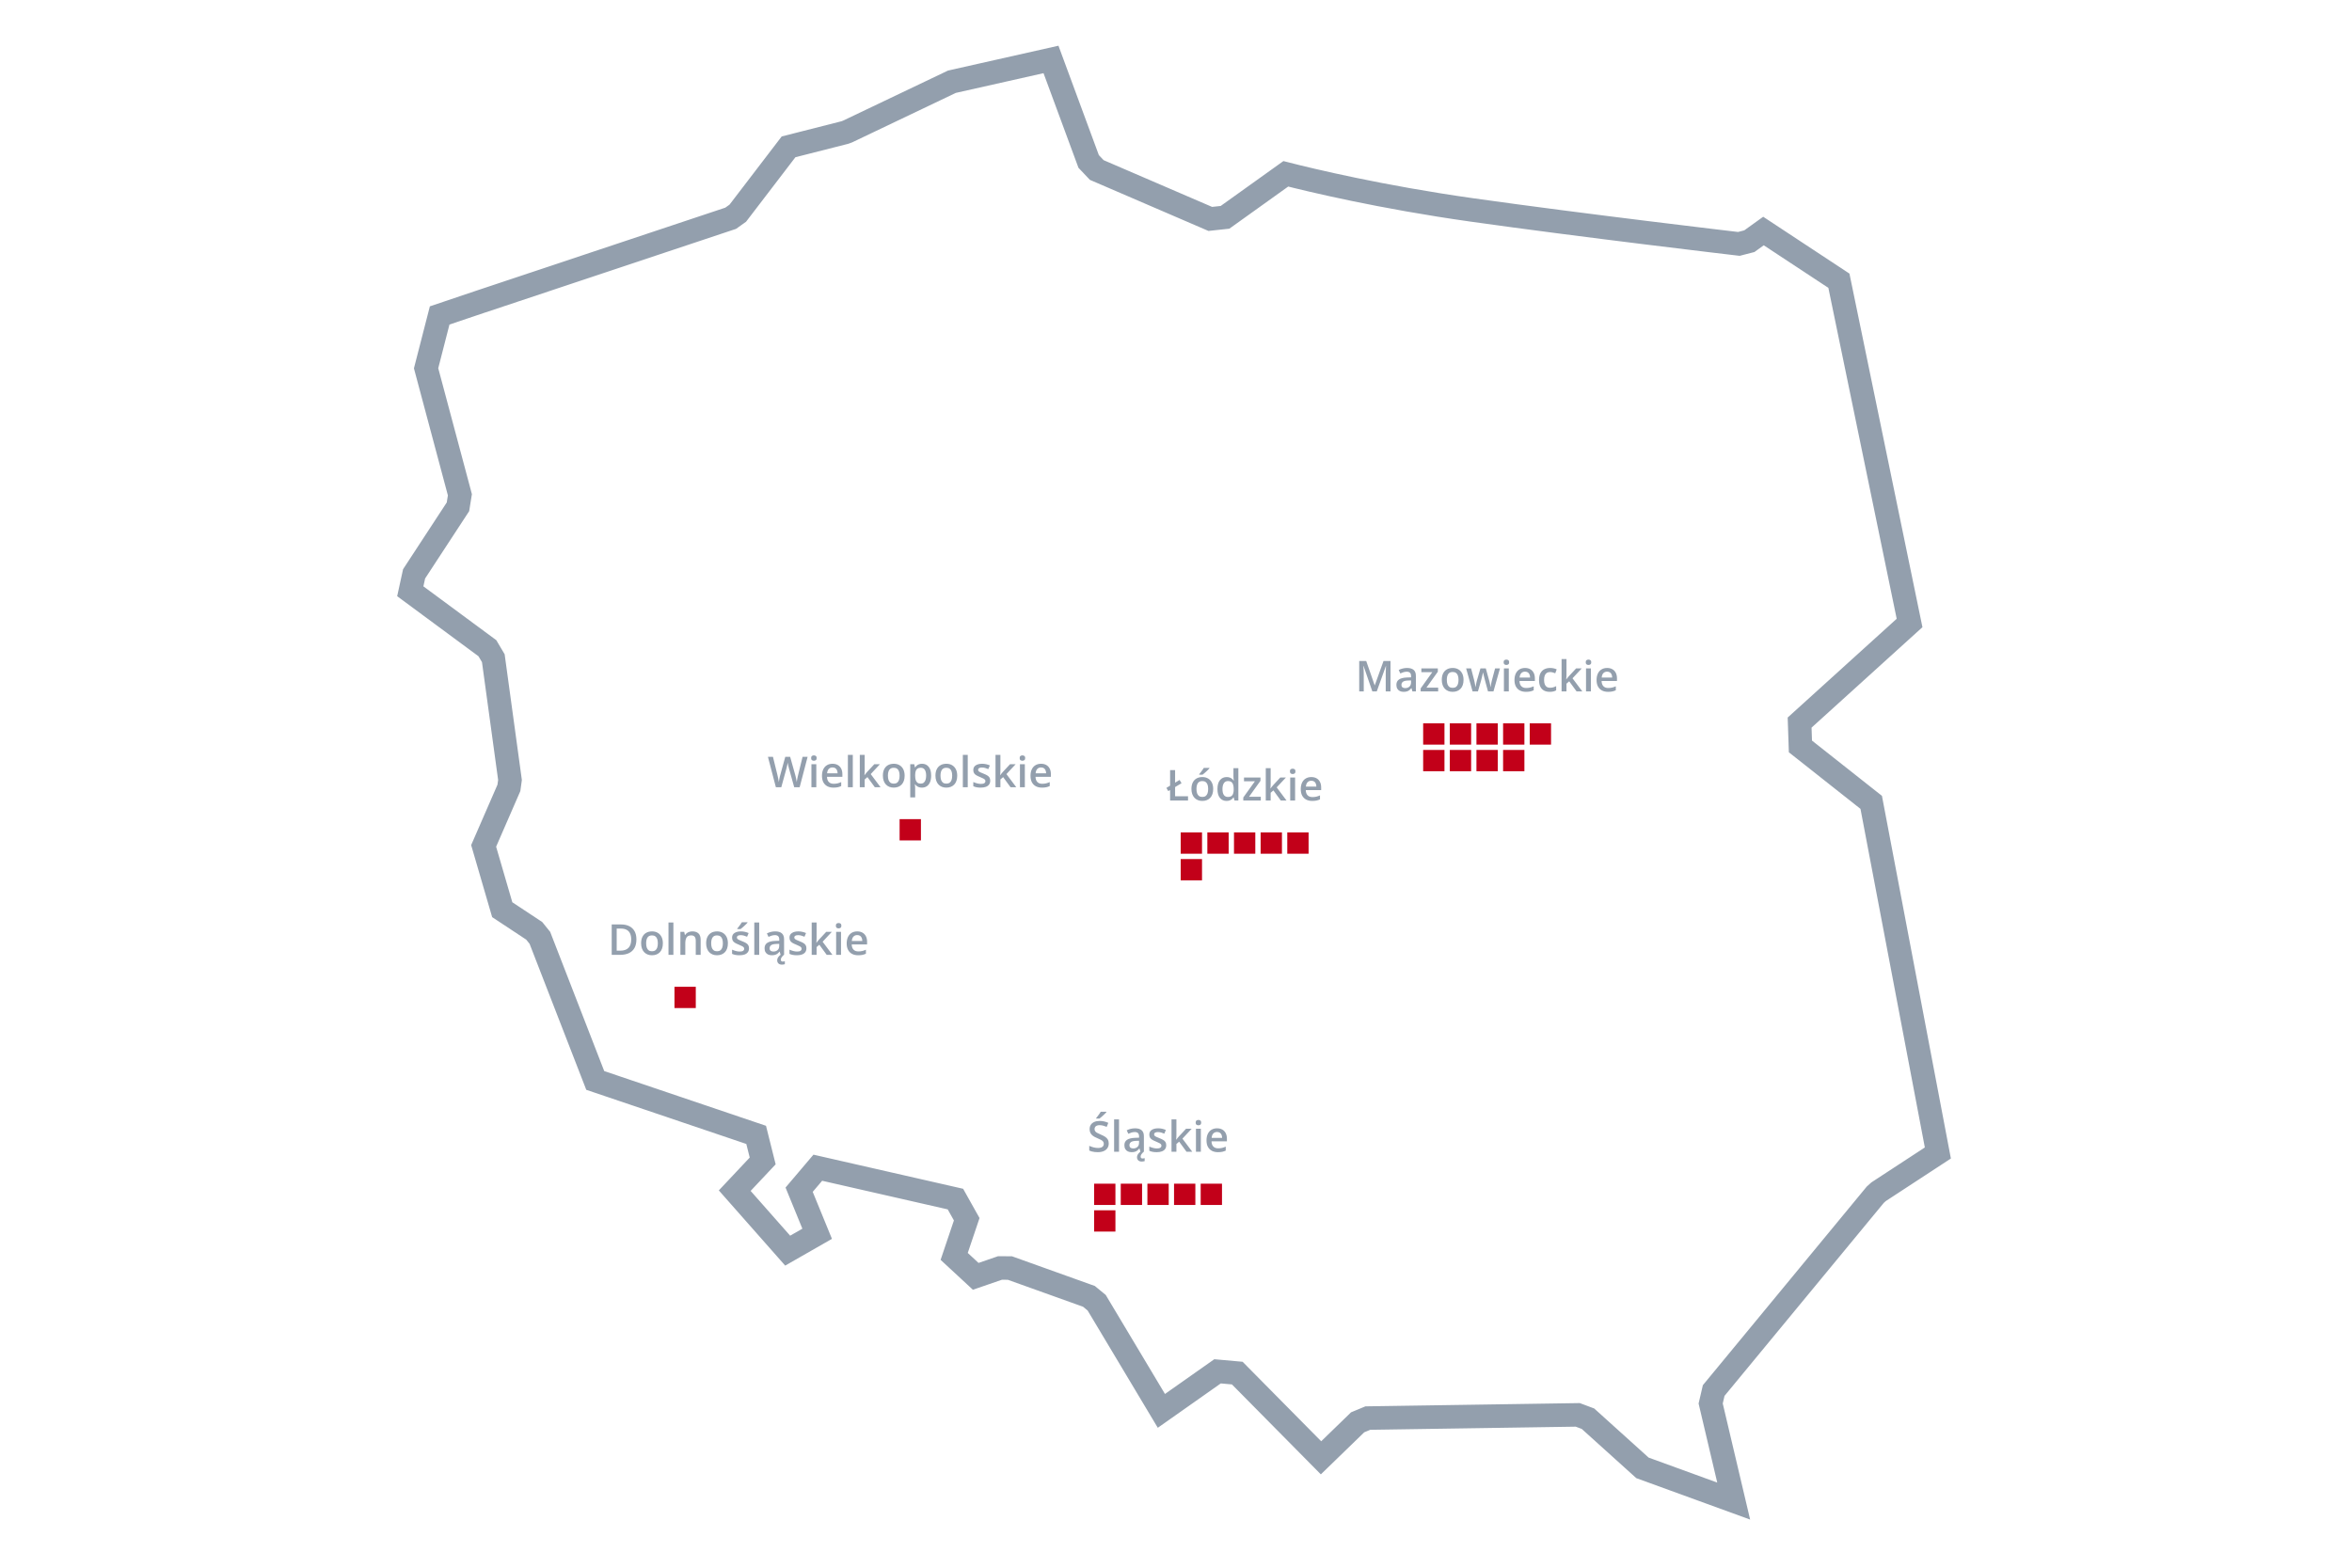 <svg width="600" height="400" viewBox="0 0 600 400" fill="none" xmlns="http://www.w3.org/2000/svg">
<rect width="600" height="400" fill="white"/>
<path d="M436.504 357.642L436.396 358.107L436.505 358.571L442.268 383.004L418.998 374.531L405.385 362.248L405.098 361.988L404.735 361.852L402.847 361.144L402.485 361.009L402.099 361.015L349.326 361.821L348.935 361.827L348.574 361.977L346.697 362.756L346.338 362.904L346.06 363.175L336.995 371.965L316.155 350.88L315.631 350.349L314.887 350.283L311.342 349.964L310.596 349.898L309.984 350.329L296.272 359.989L279.948 332.699L279.767 332.396L279.494 332.172L278.062 330.993L277.788 330.767L277.453 330.648L257.954 323.659L257.626 323.542L257.278 323.54L255.45 323.529L255.102 323.527L254.773 323.64L248.909 325.661L243.413 320.573L246.323 311.949L246.612 311.092L246.17 310.304L244.172 306.738L243.73 305.949L242.846 305.747L209.83 298.222L208.622 297.946L207.821 298.89L204.659 302.614L203.859 303.558L204.328 304.702L208.46 314.8L200.937 319.105L187.431 303.8L193.799 297.027L194.562 296.217L194.292 295.139L193.167 290.646L192.897 289.568L191.843 289.211L151.848 275.677L137.84 239.589L137.726 239.294L137.527 239.048L136.479 237.748L136.28 237.501L136.016 237.327L128.122 232.111L123.378 215.834L129.709 201.293L129.82 201.036L129.859 200.759L130.062 199.29L130.1 199.013L130.062 198.735L125.902 168.353L125.846 167.945L125.637 167.591L124.544 165.748L124.334 165.393L124.002 165.148L104.664 150.864L105.636 146.419L116.588 129.679L116.826 129.316L116.894 128.888L117.251 126.672L117.32 126.243L117.208 125.823L108.696 93.965L112.158 80.489L122.415 77.027L122.422 77.025L186.105 55.788L186.394 55.692L186.642 55.515L187.96 54.577L188.21 54.399L188.397 54.155L201.159 37.467L215.405 33.846L215.506 33.82L215.603 33.785L216.114 33.598L216.205 33.565L216.292 33.523L242.84 20.852L268.11 15.168L277.574 40.804L277.719 41.197L278.007 41.5L279.5 43.075L279.787 43.378L280.172 43.544L308.249 55.644L308.743 55.857L309.276 55.799L311.971 55.508L312.504 55.451L312.94 55.139L328.009 44.35C334.132 45.915 352.295 50.297 375.508 53.569C403.831 57.566 442.818 62.144 443.217 62.188L443.591 62.231L443.956 62.136L445.888 61.637L446.258 61.542L446.568 61.318L449.868 58.946L469.109 71.63L487.133 158.955L459.786 183.735L459.086 184.369L459.118 185.312L459.26 189.514L459.292 190.457L460.034 191.042L477.35 204.723L494.352 294.187L479.357 303.994L479.225 304.08L479.108 304.186L478.493 304.74L478.381 304.841L478.286 304.957L437.47 354.428L437.166 354.796L437.058 355.261L436.504 357.642Z" stroke="#939FAD" stroke-width="6"/>
<path d="M206.024 193.104L203.995 200.859H202.604L201.308 196.212C201.276 196.099 201.241 195.965 201.202 195.809C201.163 195.653 201.124 195.494 201.085 195.331C201.05 195.169 201.018 195.02 200.989 194.886C200.965 194.748 200.947 194.642 200.936 194.568C200.929 194.642 200.914 194.746 200.889 194.881C200.864 195.015 200.833 195.164 200.798 195.327C200.766 195.486 200.731 195.644 200.692 195.804C200.653 195.959 200.618 196.097 200.586 196.217L199.312 200.859H197.926L195.902 193.104H197.182L198.302 197.649C198.338 197.795 198.374 197.952 198.409 198.122C198.448 198.288 198.483 198.456 198.515 198.626C198.55 198.795 198.582 198.962 198.61 199.124C198.639 199.284 198.662 199.428 198.68 199.559C198.697 199.425 198.72 199.276 198.749 199.114C198.777 198.948 198.807 198.78 198.839 198.61C198.875 198.436 198.91 198.271 198.945 198.111C198.984 197.952 199.023 197.809 199.062 197.681L200.326 193.104H201.568L202.858 197.698C202.898 197.828 202.934 197.975 202.97 198.138C203.009 198.3 203.047 198.467 203.082 198.637C203.117 198.806 203.149 198.971 203.177 199.129C203.206 199.289 203.229 199.432 203.246 199.559C203.271 199.386 203.303 199.188 203.342 198.965C203.381 198.742 203.425 198.516 203.475 198.286C203.524 198.056 203.574 197.844 203.624 197.649L204.738 193.104H206.024ZM208.243 194.987V200.859H206.995V194.987H208.243ZM207.627 192.738C207.818 192.738 207.983 192.789 208.121 192.892C208.262 192.995 208.333 193.171 208.333 193.422C208.333 193.669 208.262 193.847 208.121 193.953C207.983 194.055 207.818 194.107 207.627 194.107C207.428 194.107 207.261 194.055 207.123 193.953C206.988 193.847 206.921 193.669 206.921 193.422C206.921 193.171 206.988 192.995 207.123 192.892C207.261 192.789 207.428 192.738 207.627 192.738ZM212.374 194.876C212.898 194.876 213.348 194.983 213.723 195.199C214.098 195.415 214.386 195.72 214.588 196.117C214.79 196.513 214.891 196.987 214.891 197.538V198.207H210.967C210.981 198.776 211.133 199.214 211.424 199.522C211.717 199.829 212.129 199.984 212.656 199.984C213.031 199.984 213.367 199.948 213.665 199.878C213.966 199.803 214.275 199.695 214.594 199.554V200.567C214.3 200.705 214.001 200.806 213.697 200.87C213.392 200.933 213.027 200.965 212.602 200.965C212.025 200.965 211.517 200.853 211.078 200.631C210.643 200.405 210.302 200.068 210.053 199.623C209.809 199.177 209.687 198.624 209.687 197.962C209.687 197.305 209.799 196.746 210.022 196.287C210.245 195.827 210.558 195.477 210.961 195.236C211.365 194.996 211.836 194.876 212.374 194.876ZM212.374 195.814C211.981 195.814 211.663 195.942 211.418 196.196C211.178 196.451 211.036 196.824 210.993 197.315H213.67C213.667 197.022 213.617 196.762 213.521 196.536C213.429 196.309 213.287 196.133 213.096 196.006C212.909 195.878 212.668 195.814 212.374 195.814ZM217.552 200.859H216.298V192.605H217.552V200.859ZM220.584 192.605V196.594C220.584 196.774 220.576 196.972 220.562 197.188C220.548 197.4 220.534 197.6 220.52 197.788H220.546C220.638 197.664 220.748 197.519 220.875 197.353C221.007 197.186 221.13 197.042 221.247 196.917L223.042 194.987H224.476L222.123 197.512L224.63 200.859H223.165L221.285 198.281L220.584 198.88V200.859H219.336V192.605H220.584ZM230.774 197.909C230.774 198.398 230.71 198.831 230.583 199.209C230.455 199.588 230.269 199.908 230.025 200.169C229.781 200.428 229.487 200.625 229.143 200.763C228.8 200.897 228.412 200.965 227.98 200.965C227.577 200.965 227.207 200.897 226.871 200.763C226.535 200.625 226.242 200.428 225.995 200.169C225.75 199.908 225.561 199.588 225.427 199.209C225.292 198.831 225.225 198.398 225.225 197.909C225.225 197.262 225.336 196.714 225.559 196.265C225.785 195.813 226.108 195.468 226.526 195.231C226.943 194.994 227.441 194.876 228.018 194.876C228.559 194.876 229.037 194.994 229.452 195.231C229.866 195.468 230.189 195.813 230.423 196.265C230.657 196.718 230.774 197.266 230.774 197.909ZM226.509 197.909C226.509 198.337 226.561 198.704 226.664 199.007C226.77 199.311 226.933 199.545 227.152 199.708C227.372 199.867 227.655 199.946 228.002 199.946C228.349 199.946 228.632 199.867 228.852 199.708C229.071 199.545 229.232 199.311 229.335 199.007C229.437 198.704 229.488 198.337 229.488 197.909C229.488 197.482 229.437 197.119 229.335 196.822C229.232 196.522 229.071 196.294 228.852 196.138C228.632 195.978 228.347 195.899 227.997 195.899C227.479 195.899 227.103 196.073 226.866 196.419C226.628 196.765 226.509 197.262 226.509 197.909ZM235.224 194.876C235.921 194.876 236.48 195.13 236.901 195.639C237.326 196.148 237.539 196.905 237.539 197.909C237.539 198.574 237.439 199.135 237.241 199.591C237.047 200.043 236.772 200.387 236.419 200.62C236.068 200.85 235.659 200.965 235.192 200.965C234.894 200.965 234.636 200.926 234.416 200.848C234.197 200.77 234.009 200.669 233.853 200.546C233.698 200.419 233.567 200.28 233.461 200.132H233.386C233.404 200.273 233.42 200.431 233.434 200.604C233.452 200.774 233.461 200.929 233.461 201.071V203.463H232.207V194.987H233.227L233.402 195.799H233.461C233.57 195.632 233.703 195.479 233.859 195.337C234.018 195.196 234.21 195.084 234.432 195.003C234.659 194.918 234.923 194.876 235.224 194.876ZM234.889 195.894C234.545 195.894 234.269 195.963 234.061 196.101C233.855 196.235 233.705 196.439 233.609 196.711C233.517 196.983 233.467 197.324 233.461 197.734V197.909C233.461 198.345 233.505 198.714 233.593 199.018C233.685 199.319 233.836 199.548 234.044 199.708C234.257 199.863 234.544 199.941 234.905 199.941C235.209 199.941 235.461 199.858 235.659 199.692C235.86 199.525 236.011 199.289 236.11 198.981C236.209 198.673 236.259 198.311 236.259 197.894C236.259 197.261 236.145 196.769 235.919 196.419C235.696 196.069 235.353 195.894 234.889 195.894ZM244.187 197.909C244.187 198.398 244.123 198.831 243.996 199.209C243.868 199.588 243.682 199.908 243.438 200.169C243.194 200.428 242.9 200.625 242.557 200.763C242.214 200.897 241.825 200.965 241.394 200.965C240.99 200.965 240.62 200.897 240.284 200.763C239.947 200.625 239.656 200.428 239.408 200.169C239.164 199.908 238.974 199.588 238.84 199.209C238.705 198.831 238.638 198.398 238.638 197.909C238.638 197.262 238.749 196.714 238.972 196.265C239.199 195.813 239.521 195.468 239.939 195.231C240.357 194.994 240.854 194.876 241.431 194.876C241.972 194.876 242.45 194.994 242.865 195.231C243.279 195.468 243.603 195.813 243.837 196.265C244.07 196.718 244.187 197.266 244.187 197.909ZM239.923 197.909C239.923 198.337 239.974 198.704 240.077 199.007C240.183 199.311 240.346 199.545 240.565 199.708C240.785 199.867 241.068 199.946 241.415 199.946C241.762 199.946 242.045 199.867 242.265 199.708C242.484 199.545 242.645 199.311 242.748 199.007C242.85 198.704 242.902 198.337 242.902 197.909C242.902 197.482 242.85 197.119 242.748 196.822C242.645 196.522 242.484 196.294 242.265 196.138C242.045 195.978 241.76 195.899 241.409 195.899C240.893 195.899 240.516 196.073 240.278 196.419C240.041 196.765 239.923 197.262 239.923 197.909ZM246.873 200.859H245.621V192.605H246.873V200.859ZM252.609 199.182C252.609 199.568 252.515 199.893 252.327 200.159C252.14 200.424 251.865 200.625 251.504 200.763C251.147 200.897 250.708 200.965 250.187 200.965C249.776 200.965 249.422 200.935 249.125 200.874C248.832 200.818 248.554 200.73 248.291 200.61V199.533C248.571 199.664 248.885 199.777 249.231 199.872C249.582 199.968 249.913 200.016 250.224 200.016C250.635 200.016 250.931 199.952 251.111 199.825C251.291 199.694 251.382 199.521 251.382 199.305C251.382 199.177 251.344 199.064 251.27 198.965C251.2 198.863 251.065 198.758 250.867 198.652C250.672 198.543 250.385 198.412 250.007 198.26C249.635 198.111 249.322 197.962 249.067 197.814C248.812 197.666 248.619 197.487 248.488 197.279C248.357 197.066 248.291 196.796 248.291 196.467C248.291 195.947 248.497 195.553 248.907 195.284C249.322 195.012 249.869 194.876 250.549 194.876C250.909 194.876 251.249 194.913 251.568 194.987C251.89 195.058 252.205 195.162 252.513 195.3L252.12 196.239C251.854 196.122 251.587 196.027 251.318 195.952C251.053 195.875 250.782 195.836 250.506 195.836C250.184 195.836 249.938 195.885 249.768 195.984C249.601 196.083 249.518 196.224 249.518 196.408C249.518 196.546 249.559 196.663 249.64 196.759C249.721 196.854 249.861 196.949 250.06 197.045C250.262 197.14 250.541 197.259 250.899 197.4C251.249 197.535 251.552 197.676 251.807 197.825C252.065 197.97 252.263 198.148 252.401 198.36C252.539 198.573 252.609 198.846 252.609 199.182ZM255.205 192.605V196.594C255.205 196.774 255.198 196.972 255.184 197.188C255.17 197.4 255.155 197.6 255.141 197.788H255.168C255.26 197.664 255.37 197.519 255.497 197.353C255.629 197.186 255.752 197.042 255.869 196.917L257.664 194.987H259.098L256.745 197.512L259.251 200.859H257.786L255.906 198.281L255.205 198.88V200.859H253.957V192.605H255.205ZM261.439 194.987V200.859H260.191V194.987H261.439ZM260.823 192.738C261.014 192.738 261.179 192.789 261.317 192.892C261.459 192.995 261.53 193.171 261.53 193.422C261.53 193.669 261.459 193.847 261.317 193.953C261.179 194.055 261.014 194.107 260.823 194.107C260.625 194.107 260.457 194.055 260.319 193.953C260.184 193.847 260.117 193.669 260.117 193.422C260.117 193.171 260.184 192.995 260.319 192.892C260.457 192.789 260.625 192.738 260.823 192.738ZM265.57 194.876C266.094 194.876 266.544 194.983 266.919 195.199C267.295 195.415 267.583 195.72 267.785 196.117C267.987 196.513 268.087 196.987 268.087 197.538V198.207H264.163C264.178 198.776 264.33 199.214 264.62 199.522C264.914 199.829 265.324 199.984 265.852 199.984C266.227 199.984 266.563 199.948 266.861 199.878C267.161 199.803 267.471 199.695 267.79 199.554V200.567C267.496 200.705 267.197 200.806 266.892 200.87C266.588 200.933 266.223 200.965 265.799 200.965C265.222 200.965 264.714 200.853 264.275 200.631C263.839 200.405 263.498 200.068 263.25 199.623C263.006 199.177 262.884 198.624 262.884 197.962C262.884 197.305 262.995 196.746 263.218 196.287C263.441 195.827 263.754 195.477 264.158 195.236C264.562 194.996 265.032 194.876 265.57 194.876ZM265.57 195.814C265.177 195.814 264.859 195.942 264.615 196.196C264.374 196.451 264.232 196.824 264.19 197.315H266.866C266.862 197.022 266.813 196.762 266.718 196.536C266.625 196.309 266.484 196.133 266.293 196.006C266.105 195.878 265.864 195.814 265.57 195.814Z" fill="#939FAD"/>
<path d="M234.93 209.004H229.492V214.435H234.93V209.004Z" fill="#C20019"/>
<path d="M298.496 204.252V201.584L298.029 201.855L297.551 201.038L298.496 200.46V196.497H299.77V199.696L300.917 199.006L301.411 199.844L299.77 200.82V203.17H303.068V204.252H298.496ZM309.487 201.303C309.487 201.791 309.424 202.224 309.296 202.602C309.169 202.981 308.983 203.301 308.739 203.562C308.494 203.821 308.201 204.019 307.858 204.156C307.514 204.291 307.126 204.358 306.695 204.358C306.291 204.358 305.921 204.291 305.585 204.156C305.248 204.019 304.957 203.821 304.709 203.562C304.465 203.301 304.275 202.981 304.14 202.602C304.006 202.224 303.938 201.791 303.938 201.303C303.938 200.656 304.05 200.108 304.273 199.658C304.5 199.206 304.822 198.861 305.239 198.624C305.657 198.387 306.155 198.269 306.732 198.269C307.274 198.269 307.752 198.387 308.165 198.624C308.579 198.861 308.904 199.206 309.137 199.658C309.371 200.111 309.487 200.659 309.487 201.303ZM305.224 201.303C305.224 201.731 305.275 202.097 305.377 202.401C305.484 202.705 305.647 202.938 305.866 203.101C306.086 203.26 306.369 203.34 306.716 203.34C307.063 203.34 307.346 203.26 307.565 203.101C307.785 202.938 307.946 202.705 308.049 202.401C308.151 202.097 308.203 201.731 308.203 201.303C308.203 200.875 308.151 200.513 308.049 200.216C307.946 199.915 307.785 199.687 307.565 199.531C307.346 199.372 307.061 199.293 306.71 199.293C306.194 199.293 305.816 199.466 305.579 199.813C305.342 200.159 305.224 200.656 305.224 201.303ZM308.532 195.93V196.036C308.447 196.138 308.332 196.262 308.187 196.407C308.042 196.549 307.884 196.699 307.714 196.858C307.544 197.014 307.376 197.164 307.21 197.309C307.043 197.451 306.893 197.571 306.759 197.67H305.925V197.532C306.041 197.398 306.171 197.237 306.312 197.049C306.457 196.862 306.599 196.669 306.737 196.471C306.879 196.273 306.997 196.093 307.093 195.93H308.532ZM312.897 204.358C312.196 204.358 311.633 204.104 311.208 203.594C310.787 203.082 310.576 202.327 310.576 201.329C310.576 200.322 310.79 199.56 311.219 199.043C311.651 198.527 312.219 198.269 312.923 198.269C313.221 198.269 313.481 198.309 313.704 198.391C313.927 198.469 314.118 198.575 314.277 198.709C314.44 198.844 314.578 198.994 314.692 199.16H314.75C314.732 199.051 314.711 198.893 314.686 198.688C314.665 198.479 314.654 198.287 314.654 198.11V195.999H315.908V204.252H314.93L314.707 203.451H314.654C314.548 203.621 314.414 203.775 314.251 203.913C314.092 204.047 313.901 204.155 313.677 204.237C313.458 204.317 313.198 204.358 312.897 204.358ZM313.247 203.345C313.782 203.345 314.159 203.192 314.378 202.883C314.598 202.576 314.711 202.115 314.718 201.499V201.335C314.718 200.677 314.612 200.173 314.4 199.823C314.187 199.47 313.799 199.293 313.237 199.293C312.787 199.293 312.443 199.475 312.206 199.839C311.973 200.2 311.856 200.703 311.856 201.351C311.856 201.998 311.973 202.493 312.206 202.836C312.443 203.175 312.791 203.345 313.247 203.345ZM321.631 204.252H317.166V203.483L320.134 199.341H317.347V198.381H321.547V199.229L318.637 203.292H321.631V204.252ZM324.149 195.999V199.988C324.149 200.168 324.142 200.366 324.127 200.582C324.114 200.794 324.099 200.994 324.085 201.181H324.112C324.203 201.057 324.313 200.912 324.441 200.746C324.572 200.58 324.695 200.435 324.812 200.311L326.607 198.381H328.041L325.688 200.905L328.195 204.252H326.729L324.85 201.674L324.149 202.274V204.252H322.901V195.999H324.149ZM330.383 198.381V204.252H329.135V198.381H330.383ZM329.767 196.131C329.958 196.131 330.123 196.183 330.261 196.285C330.402 196.388 330.473 196.564 330.473 196.816C330.473 197.063 330.402 197.24 330.261 197.346C330.123 197.448 329.958 197.5 329.767 197.5C329.569 197.5 329.4 197.448 329.262 197.346C329.128 197.24 329.06 197.063 329.06 196.816C329.06 196.564 329.128 196.388 329.262 196.285C329.4 196.183 329.569 196.131 329.767 196.131ZM334.514 198.269C335.038 198.269 335.488 198.377 335.863 198.593C336.238 198.808 336.527 199.114 336.728 199.51C336.93 199.906 337.031 200.38 337.031 200.931V201.6H333.107C333.121 202.169 333.273 202.608 333.563 202.915C333.857 203.223 334.268 203.377 334.796 203.377C335.171 203.377 335.507 203.342 335.804 203.271C336.105 203.196 336.415 203.089 336.733 202.947V203.96C336.44 204.098 336.141 204.199 335.836 204.263C335.532 204.326 335.167 204.358 334.743 204.358C334.166 204.358 333.657 204.247 333.218 204.024C332.783 203.798 332.441 203.462 332.194 203.017C331.949 202.57 331.827 202.017 331.827 201.356C331.827 200.699 331.939 200.14 332.162 199.68C332.385 199.221 332.698 198.87 333.102 198.63C333.505 198.39 333.976 198.269 334.514 198.269ZM334.514 199.208C334.121 199.208 333.803 199.335 333.558 199.59C333.317 199.844 333.176 200.217 333.133 200.709H335.81C335.806 200.415 335.757 200.155 335.661 199.929C335.569 199.703 335.427 199.526 335.236 199.399C335.048 199.271 334.808 199.208 334.514 199.208Z" fill="#939FAD"/>
<path d="M306.637 212.398H301.199V217.83H306.637V212.398Z" fill="#C20019"/>
<path d="M313.434 212.398H307.996V217.83H313.434V212.398Z" fill="#C20019"/>
<path d="M320.23 212.398H314.793V217.83H320.23V212.398Z" fill="#C20019"/>
<path d="M327.027 212.398H321.59V217.83H327.027V212.398Z" fill="#C20019"/>
<path d="M333.824 212.398H328.387V217.83H333.824V212.398Z" fill="#C20019"/>
<path d="M306.637 219.191H301.199V224.623H306.637V219.191Z" fill="#C20019"/>
<path d="M350.089 176.417L347.854 169.941H347.805C347.816 170.085 347.829 170.284 347.843 170.535C347.857 170.786 347.869 171.055 347.88 171.341C347.89 171.627 347.896 171.902 347.896 172.163V176.417H346.738V168.662H348.528L350.678 174.852H350.71L352.935 168.662H354.719V176.417H353.503V172.1C353.503 171.863 353.507 171.606 353.514 171.331C353.524 171.055 353.535 170.793 353.546 170.546C353.56 170.298 353.571 170.1 353.577 169.952H353.535L351.215 176.417H350.089ZM358.941 170.434C359.684 170.434 360.245 170.599 360.624 170.927C361.006 171.256 361.197 171.769 361.197 172.466V176.417H360.311L360.072 175.584H360.03C359.863 175.797 359.691 175.972 359.514 176.11C359.337 176.248 359.132 176.35 358.899 176.417C358.668 176.488 358.387 176.523 358.054 176.523C357.704 176.523 357.39 176.459 357.114 176.332C356.838 176.201 356.62 176.004 356.461 175.738C356.301 175.473 356.222 175.138 356.222 174.731C356.222 174.126 356.447 173.672 356.896 173.368C357.35 173.063 358.033 172.895 358.946 172.864L359.966 172.826V172.519C359.966 172.112 359.87 171.822 359.679 171.649C359.491 171.475 359.226 171.389 358.882 171.389C358.589 171.389 358.304 171.431 358.027 171.516C357.751 171.601 357.482 171.705 357.22 171.829L356.817 170.948C357.104 170.796 357.429 170.673 357.794 170.577C358.162 170.482 358.544 170.434 358.941 170.434ZM359.96 173.611L359.201 173.638C358.578 173.659 358.141 173.765 357.889 173.956C357.638 174.147 357.513 174.409 357.513 174.741C357.513 175.031 357.599 175.243 357.772 175.378C357.946 175.508 358.175 175.574 358.457 175.574C358.89 175.574 359.247 175.452 359.53 175.208C359.817 174.96 359.96 174.598 359.96 174.12V173.611ZM366.879 176.417H362.413V175.648L365.382 171.506H362.594V170.546H366.794V171.395L363.885 175.457H366.879V176.417ZM373.352 173.468C373.352 173.956 373.288 174.389 373.161 174.768C373.034 175.146 372.848 175.466 372.604 175.728C372.359 175.986 372.065 176.184 371.722 176.322C371.379 176.456 370.991 176.523 370.559 176.523C370.156 176.523 369.786 176.456 369.449 176.322C369.113 176.184 368.821 175.986 368.573 175.728C368.329 175.466 368.14 175.146 368.005 174.768C367.87 174.389 367.803 173.956 367.803 173.468C367.803 172.821 367.915 172.273 368.138 171.824C368.365 171.371 368.687 171.027 369.104 170.79C369.522 170.553 370.02 170.434 370.597 170.434C371.138 170.434 371.616 170.553 372.03 170.79C372.444 171.027 372.768 171.371 373.002 171.824C373.235 172.276 373.352 172.824 373.352 173.468ZM369.088 173.468C369.088 173.896 369.139 174.262 369.242 174.566C369.349 174.87 369.511 175.104 369.731 175.267C369.95 175.425 370.234 175.505 370.58 175.505C370.928 175.505 371.21 175.425 371.43 175.267C371.65 175.104 371.811 174.87 371.913 174.566C372.016 174.262 372.068 173.896 372.068 173.468C372.068 173.04 372.016 172.678 371.913 172.381C371.811 172.08 371.65 171.852 371.43 171.697C371.21 171.537 370.926 171.458 370.575 171.458C370.058 171.458 369.681 171.631 369.444 171.978C369.207 172.324 369.088 172.821 369.088 173.468ZM379.592 176.412L378.848 173.681C378.813 173.546 378.771 173.383 378.721 173.192C378.671 173.002 378.622 172.805 378.572 172.604C378.523 172.399 378.476 172.209 378.434 172.036C378.395 171.863 378.365 171.729 378.344 171.633H378.302C378.283 171.729 378.255 171.863 378.216 172.036C378.177 172.209 378.133 172.399 378.083 172.604C378.034 172.809 377.984 173.008 377.935 173.203C377.889 173.397 377.846 173.564 377.807 173.702L377.027 176.412H375.657L374.011 170.54H375.274L376.039 173.458C376.089 173.655 376.137 173.869 376.182 174.099C376.232 174.329 376.275 174.548 376.31 174.757C376.345 174.966 376.372 175.138 376.39 175.271H376.432C376.446 175.176 376.466 175.056 376.49 174.911C376.515 174.762 376.544 174.609 376.575 174.45C376.607 174.287 376.639 174.135 376.671 173.994C376.703 173.848 376.733 173.731 376.761 173.643L377.664 170.54H379.029L379.894 173.643C379.934 173.778 379.976 173.947 380.022 174.152C380.067 174.354 380.108 174.557 380.144 174.762C380.183 174.964 380.207 175.132 380.218 175.267H380.26C380.275 175.146 380.3 174.983 380.335 174.778C380.374 174.57 380.418 174.349 380.468 174.115C380.517 173.878 380.568 173.659 380.622 173.458L381.402 170.54H382.645L380.988 176.412H379.592ZM384.901 170.546V176.417H383.653V170.546H384.901ZM384.286 168.296C384.477 168.296 384.642 168.348 384.78 168.451C384.921 168.553 384.992 168.73 384.992 168.981C384.992 169.228 384.921 169.405 384.78 169.511C384.642 169.614 384.477 169.665 384.286 169.665C384.088 169.665 383.919 169.614 383.781 169.511C383.647 169.405 383.579 169.228 383.579 168.981C383.579 168.73 383.647 168.553 383.781 168.451C383.919 168.348 384.088 168.296 384.286 168.296ZM389.033 170.434C389.557 170.434 390.007 170.542 390.382 170.758C390.757 170.974 391.046 171.279 391.247 171.676C391.449 172.071 391.55 172.545 391.55 173.097V173.765H387.626C387.64 174.334 387.792 174.773 388.082 175.081C388.376 175.388 388.787 175.542 389.315 175.542C389.69 175.542 390.026 175.507 390.323 175.436C390.624 175.362 390.934 175.254 391.252 175.112V176.125C390.959 176.263 390.66 176.364 390.355 176.428C390.051 176.491 389.686 176.523 389.261 176.523C388.685 176.523 388.176 176.412 387.737 176.189C387.302 175.963 386.96 175.627 386.712 175.182C386.468 174.736 386.346 174.182 386.346 173.521C386.346 172.864 386.458 172.305 386.681 171.845C386.904 171.386 387.217 171.035 387.62 170.795C388.024 170.555 388.495 170.434 389.033 170.434ZM389.033 171.373C388.64 171.373 388.322 171.5 388.077 171.755C387.836 172.01 387.695 172.382 387.652 172.874H390.329C390.325 172.581 390.276 172.321 390.18 172.094C390.088 171.868 389.946 171.691 389.755 171.564C389.567 171.437 389.327 171.373 389.033 171.373ZM395.325 176.523C394.77 176.523 394.288 176.415 393.881 176.2C393.474 175.984 393.16 175.654 392.941 175.208C392.722 174.762 392.612 174.197 392.612 173.511C392.612 172.797 392.732 172.213 392.973 171.76C393.214 171.308 393.546 170.974 393.971 170.758C394.399 170.542 394.89 170.434 395.442 170.434C395.793 170.434 396.109 170.47 396.393 170.54C396.68 170.608 396.922 170.69 397.12 170.79L396.748 171.787C396.532 171.698 396.311 171.624 396.085 171.564C395.858 171.504 395.64 171.474 395.432 171.474C395.088 171.474 394.802 171.55 394.571 171.702C394.345 171.854 394.175 172.08 394.062 172.381C393.952 172.681 393.897 173.055 393.897 173.5C393.897 173.932 393.953 174.296 394.067 174.592C394.18 174.886 394.348 175.109 394.571 175.261C394.794 175.41 395.069 175.484 395.394 175.484C395.717 175.484 396.005 175.445 396.26 175.367C396.515 175.29 396.756 175.188 396.982 175.065V176.147C396.759 176.274 396.52 176.368 396.265 176.428C396.01 176.491 395.697 176.523 395.325 176.523ZM399.61 168.164V172.153C399.61 172.333 399.604 172.531 399.589 172.747C399.575 172.959 399.561 173.159 399.547 173.346H399.573C399.666 173.222 399.775 173.078 399.903 172.911C400.033 172.745 400.158 172.6 400.275 172.476L402.069 170.546H403.503L401.151 173.07L403.657 176.417H402.191L400.311 173.839L399.61 174.439V176.417H398.363V168.164H399.61ZM405.845 170.546V176.417H404.597V170.546H405.845ZM405.229 168.296C405.42 168.296 405.584 168.348 405.722 168.451C405.864 168.553 405.935 168.73 405.935 168.981C405.935 169.228 405.864 169.405 405.722 169.511C405.584 169.614 405.42 169.665 405.229 169.665C405.03 169.665 404.862 169.614 404.724 169.511C404.59 169.405 404.523 169.228 404.523 168.981C404.523 168.73 404.59 168.553 404.724 168.451C404.862 168.348 405.03 168.296 405.229 168.296ZM409.976 170.434C410.5 170.434 410.949 170.542 411.324 170.758C411.7 170.974 411.988 171.279 412.19 171.676C412.392 172.071 412.493 172.545 412.493 173.097V173.765H408.569C408.583 174.334 408.735 174.773 409.026 175.081C409.319 175.388 409.73 175.542 410.257 175.542C410.632 175.542 410.969 175.507 411.266 175.436C411.567 175.362 411.877 175.254 412.196 175.112V176.125C411.901 176.263 411.602 176.364 411.298 176.428C410.993 176.491 410.629 176.523 410.204 176.523C409.627 176.523 409.119 176.412 408.68 176.189C408.245 175.963 407.903 175.627 407.655 175.182C407.411 174.736 407.289 174.182 407.289 173.521C407.289 172.864 407.4 172.305 407.623 171.845C407.846 171.386 408.16 171.035 408.563 170.795C408.967 170.555 409.437 170.434 409.976 170.434ZM409.976 171.373C409.583 171.373 409.264 171.5 409.02 171.755C408.779 172.01 408.637 172.382 408.595 172.874H411.271C411.268 172.581 411.218 172.321 411.123 172.094C411.031 171.868 410.889 171.691 410.698 171.564C410.511 171.437 410.269 171.373 409.976 171.373Z" fill="#939FAD"/>
<path d="M368.488 184.562H363.051V189.994H368.488V184.562Z" fill="#C20019"/>
<path d="M375.285 184.562H369.848V189.994H375.285V184.562Z" fill="#C20019"/>
<path d="M382.082 184.562H376.645V189.994H382.082V184.562Z" fill="#C20019"/>
<path d="M388.879 184.562H383.441V189.994H388.879V184.562Z" fill="#C20019"/>
<path d="M395.676 184.562H390.238V189.994H395.676V184.562Z" fill="#C20019"/>
<path d="M368.488 191.352H363.051V196.783H368.488V191.352Z" fill="#C20019"/>
<path d="M375.285 191.352H369.848V196.783H375.285V191.352Z" fill="#C20019"/>
<path d="M382.082 191.352H376.645V196.783H382.082V191.352Z" fill="#C20019"/>
<path d="M388.879 191.352H383.441V196.783H388.879V191.352Z" fill="#C20019"/>
<path d="M282.841 291.764C282.841 292.224 282.728 292.619 282.501 292.952C282.278 293.284 281.956 293.539 281.535 293.716C281.117 293.892 280.618 293.981 280.037 293.981C279.755 293.981 279.483 293.965 279.225 293.933C278.967 293.901 278.722 293.855 278.492 293.795C278.265 293.731 278.059 293.655 277.871 293.567V292.368C278.186 292.506 278.538 292.632 278.927 292.745C279.317 292.854 279.714 292.909 280.117 292.909C280.446 292.909 280.719 292.867 280.935 292.782C281.154 292.693 281.317 292.57 281.423 292.411C281.529 292.248 281.583 292.059 281.583 291.843C281.583 291.613 281.52 291.419 281.397 291.259C281.273 291.101 281.085 290.956 280.834 290.825C280.586 290.69 280.274 290.547 279.899 290.395C279.644 290.293 279.4 290.176 279.167 290.045C278.936 289.914 278.731 289.76 278.551 289.584C278.37 289.407 278.227 289.198 278.121 288.958C278.018 288.713 277.966 288.428 277.966 288.098C277.966 287.66 278.071 287.285 278.28 286.974C278.492 286.663 278.789 286.424 279.172 286.258C279.557 286.091 280.007 286.008 280.521 286.008C280.928 286.008 281.31 286.051 281.668 286.136C282.029 286.221 282.383 286.341 282.73 286.497L282.326 287.52C282.008 287.389 281.698 287.285 281.397 287.207C281.1 287.129 280.795 287.091 280.483 287.091C280.215 287.091 279.986 287.131 279.799 287.213C279.611 287.294 279.468 287.409 279.368 287.557C279.273 287.702 279.225 287.876 279.225 288.077C279.225 288.303 279.28 288.495 279.39 288.65C279.503 288.802 279.676 288.942 279.91 289.069C280.147 289.196 280.452 289.338 280.823 289.494C281.252 289.67 281.615 289.856 281.912 290.05C282.213 290.245 282.443 290.478 282.602 290.75C282.761 291.019 282.841 291.357 282.841 291.764ZM282.246 283.664V283.77C282.161 283.873 282.046 283.997 281.901 284.141C281.756 284.283 281.599 284.433 281.429 284.592C281.259 284.748 281.091 284.898 280.924 285.043C280.758 285.185 280.608 285.305 280.473 285.404H279.639V285.266C279.756 285.131 279.885 284.97 280.027 284.783C280.172 284.596 280.313 284.403 280.452 284.205C280.593 284.007 280.712 283.827 280.807 283.664H282.246ZM285.465 293.875H284.211V285.621H285.465V293.875ZM289.553 287.892C290.296 287.892 290.857 288.056 291.236 288.385C291.618 288.713 291.81 289.227 291.81 289.923V293.875H290.923L290.684 293.042H290.642C290.475 293.254 290.303 293.429 290.127 293.567C289.95 293.705 289.744 293.808 289.511 293.875C289.28 293.945 288.999 293.981 288.666 293.981C288.316 293.981 288.003 293.917 287.727 293.79C287.45 293.659 287.232 293.461 287.073 293.196C286.914 292.93 286.834 292.595 286.834 292.188C286.834 291.583 287.059 291.129 287.508 290.825C287.962 290.521 288.645 290.352 289.558 290.321L290.578 290.284V289.976C290.578 289.57 290.482 289.28 290.291 289.106C290.103 288.933 289.838 288.846 289.494 288.846C289.201 288.846 288.916 288.889 288.639 288.973C288.363 289.058 288.094 289.163 287.833 289.286L287.429 288.406C287.716 288.254 288.041 288.13 288.406 288.034C288.774 287.939 289.157 287.892 289.553 287.892ZM290.572 291.069L289.813 291.095C289.19 291.117 288.753 291.223 288.501 291.414C288.251 291.604 288.125 291.866 288.125 292.198C288.125 292.488 288.211 292.701 288.385 292.835C288.559 292.966 288.787 293.031 289.07 293.031C289.502 293.031 289.859 292.909 290.142 292.666C290.429 292.418 290.572 292.055 290.572 291.578V291.069ZM290.976 295.116C290.976 295.271 291.018 295.388 291.103 295.466C291.188 295.548 291.302 295.588 291.443 295.588C291.56 295.588 291.667 295.578 291.762 295.556C291.861 295.539 291.943 295.521 292.007 295.503V296.262C291.9 296.29 291.788 296.315 291.671 296.336C291.555 296.36 291.419 296.373 291.263 296.373C290.874 296.373 290.574 296.271 290.365 296.066C290.156 295.864 290.052 295.595 290.052 295.259C290.052 295.051 290.103 294.849 290.206 294.654C290.312 294.463 290.449 294.285 290.615 294.119C290.785 293.956 290.965 293.816 291.157 293.7L291.752 293.875C291.507 294.105 291.316 294.317 291.178 294.512C291.043 294.706 290.976 294.907 290.976 295.116ZM297.507 292.198C297.507 292.584 297.413 292.909 297.226 293.175C297.038 293.44 296.764 293.641 296.403 293.779C296.045 293.913 295.606 293.981 295.086 293.981C294.676 293.981 294.322 293.951 294.024 293.89C293.73 293.834 293.452 293.746 293.191 293.626V292.549C293.47 292.68 293.783 292.793 294.131 292.888C294.481 292.984 294.812 293.031 295.123 293.031C295.534 293.031 295.83 292.968 296.01 292.841C296.191 292.71 296.281 292.537 296.281 292.321C296.281 292.193 296.244 292.08 296.17 291.981C296.098 291.879 295.964 291.774 295.766 291.668C295.571 291.559 295.284 291.428 294.905 291.276C294.534 291.127 294.22 290.978 293.965 290.83C293.711 290.682 293.518 290.503 293.387 290.295C293.256 290.082 293.191 289.812 293.191 289.483C293.191 288.963 293.396 288.569 293.806 288.3C294.22 288.028 294.767 287.892 295.447 287.892C295.808 287.892 296.148 287.929 296.467 288.003C296.789 288.074 297.104 288.178 297.412 288.316L297.019 289.255C296.753 289.138 296.486 289.043 296.217 288.968C295.951 288.891 295.681 288.852 295.405 288.852C295.083 288.852 294.837 288.901 294.667 289C294.5 289.099 294.417 289.24 294.417 289.424C294.417 289.562 294.458 289.679 294.539 289.775C294.621 289.87 294.761 289.965 294.958 290.061C295.16 290.156 295.44 290.275 295.798 290.416C296.148 290.551 296.451 290.692 296.706 290.841C296.964 290.986 297.162 291.164 297.301 291.376C297.439 291.589 297.507 291.862 297.507 292.198ZM300.104 285.621V289.61C300.104 289.79 300.097 289.988 300.083 290.204C300.069 290.416 300.055 290.616 300.04 290.804H300.067C300.159 290.68 300.269 290.535 300.396 290.369C300.527 290.202 300.651 290.058 300.768 289.933L302.563 288.003H303.996L301.644 290.528L304.151 293.875H302.685L300.805 291.297L300.104 291.896V293.875H298.856V285.621H300.104ZM306.338 288.003V293.875H305.091V288.003H306.338ZM305.722 285.754C305.914 285.754 306.078 285.805 306.216 285.908C306.357 286.01 306.428 286.187 306.428 286.438C306.428 286.685 306.357 286.863 306.216 286.969C306.078 287.071 305.914 287.123 305.722 287.123C305.524 287.123 305.356 287.071 305.218 286.969C305.083 286.863 305.016 286.685 305.016 286.438C305.016 286.187 305.083 286.01 305.218 285.908C305.356 285.805 305.524 285.754 305.722 285.754ZM310.47 287.892C310.993 287.892 311.443 287.999 311.818 288.215C312.193 288.431 312.482 288.736 312.683 289.133C312.885 289.529 312.986 290.003 312.986 290.554V291.223H309.062C309.076 291.792 309.228 292.23 309.519 292.538C309.812 292.845 310.224 293 310.751 293C311.126 293 311.463 292.964 311.76 292.894C312.061 292.819 312.371 292.711 312.689 292.57V293.583C312.395 293.721 312.096 293.822 311.792 293.886C311.487 293.949 311.123 293.981 310.698 293.981C310.121 293.981 309.613 293.869 309.173 293.647C308.738 293.421 308.397 293.084 308.149 292.639C307.904 292.193 307.783 291.64 307.783 290.978C307.783 290.321 307.894 289.762 308.117 289.303C308.34 288.843 308.653 288.493 309.057 288.252C309.46 288.012 309.931 287.892 310.47 287.892ZM310.47 288.83C310.076 288.83 309.758 288.958 309.513 289.212C309.273 289.467 309.131 289.84 309.088 290.331H311.765C311.762 290.038 311.712 289.778 311.616 289.552C311.524 289.325 311.382 289.149 311.191 289.022C311.004 288.894 310.763 288.83 310.47 288.83Z" fill="#939FAD"/>
<path d="M284.547 302.02H279.109V307.451H284.547V302.02Z" fill="#C20019"/>
<path d="M291.344 302.02H285.906V307.451H291.344V302.02Z" fill="#C20019"/>
<path d="M298.141 302.02H292.703V307.451H298.141V302.02Z" fill="#C20019"/>
<path d="M304.938 302.02H299.5V307.451H304.938V302.02Z" fill="#C20019"/>
<path d="M311.734 302.02H306.297V307.451H311.734V302.02Z" fill="#C20019"/>
<path d="M284.547 308.809H279.109V314.24H284.547V308.809Z" fill="#C20019"/>
<path d="M162.35 239.68C162.35 240.553 162.187 241.283 161.862 241.87C161.536 242.454 161.064 242.894 160.444 243.191C159.825 243.484 159.078 243.631 158.203 243.631H156.047V235.876H158.437C159.24 235.876 159.934 236.021 160.518 236.311C161.102 236.598 161.554 237.024 161.872 237.59C162.191 238.152 162.35 238.849 162.35 239.68ZM161.023 239.716C161.023 239.08 160.922 238.557 160.72 238.147C160.522 237.737 160.228 237.432 159.838 237.234C159.453 237.032 158.976 236.932 158.41 236.932H157.321V242.565H158.224C159.163 242.565 159.863 242.326 160.327 241.849C160.79 241.372 161.023 240.661 161.023 239.716ZM169.099 240.682C169.099 241.17 169.036 241.603 168.908 241.981C168.781 242.36 168.595 242.68 168.351 242.941C168.107 243.2 167.812 243.398 167.469 243.535C167.126 243.67 166.738 243.737 166.306 243.737C165.902 243.737 165.533 243.67 165.196 243.535C164.86 243.398 164.568 243.2 164.32 242.941C164.076 242.68 163.886 242.36 163.752 241.981C163.617 241.603 163.55 241.17 163.55 240.682C163.55 240.035 163.661 239.487 163.885 239.037C164.111 238.585 164.434 238.24 164.851 238.003C165.269 237.766 165.766 237.648 166.343 237.648C166.885 237.648 167.363 237.766 167.777 238.003C168.191 238.24 168.515 238.585 168.749 239.037C168.983 239.49 169.099 240.038 169.099 240.682ZM164.835 240.682C164.835 241.11 164.887 241.476 164.99 241.78C165.096 242.084 165.258 242.317 165.478 242.48C165.697 242.639 165.981 242.719 166.327 242.719C166.674 242.719 166.957 242.639 167.177 242.48C167.396 242.317 167.557 242.084 167.66 241.78C167.763 241.476 167.814 241.11 167.814 240.682C167.814 240.254 167.763 239.891 167.66 239.595C167.557 239.294 167.396 239.066 167.177 238.91C166.957 238.751 166.672 238.671 166.322 238.671C165.805 238.671 165.428 238.845 165.191 239.191C164.954 239.538 164.835 240.035 164.835 240.682ZM171.786 243.631H170.533V235.378H171.786V243.631ZM176.634 237.648C177.296 237.648 177.811 237.819 178.18 238.162C178.551 238.502 178.737 239.048 178.737 239.801V243.631H177.489V240.035C177.489 239.578 177.395 239.238 177.208 239.011C177.02 238.781 176.73 238.667 176.337 238.667C175.767 238.667 175.37 238.841 175.147 239.191C174.928 239.542 174.818 240.049 174.818 240.714V243.631H173.571V237.76H174.542L174.717 238.555H174.787C174.914 238.35 175.071 238.182 175.259 238.051C175.45 237.916 175.663 237.816 175.896 237.749C176.133 237.682 176.379 237.648 176.634 237.648ZM185.688 240.682C185.688 241.17 185.624 241.603 185.496 241.981C185.369 242.36 185.183 242.68 184.939 242.941C184.695 243.2 184.401 243.398 184.057 243.535C183.714 243.67 183.327 243.737 182.895 243.737C182.491 243.737 182.121 243.67 181.785 243.535C181.449 243.398 181.157 243.2 180.908 242.941C180.664 242.68 180.475 242.36 180.341 241.981C180.206 241.603 180.139 241.17 180.139 240.682C180.139 240.035 180.251 239.487 180.473 239.037C180.7 238.585 181.022 238.24 181.44 238.003C181.857 237.766 182.355 237.648 182.932 237.648C183.474 237.648 183.951 237.766 184.365 238.003C184.78 238.24 185.104 238.585 185.337 239.037C185.571 239.49 185.688 240.038 185.688 240.682ZM181.424 240.682C181.424 241.11 181.475 241.476 181.578 241.78C181.684 242.084 181.847 242.317 182.067 242.48C182.286 242.639 182.569 242.719 182.916 242.719C183.263 242.719 183.546 242.639 183.766 242.48C183.985 242.317 184.146 242.084 184.249 241.78C184.352 241.476 184.403 241.11 184.403 240.682C184.403 240.254 184.352 239.891 184.249 239.595C184.146 239.294 183.985 239.066 183.766 238.91C183.546 238.751 183.261 238.671 182.911 238.671C182.394 238.671 182.017 238.845 181.78 239.191C181.543 239.538 181.424 240.035 181.424 240.682ZM191.073 241.955C191.073 242.34 190.979 242.666 190.79 242.931C190.603 243.196 190.329 243.398 189.968 243.535C189.611 243.67 189.171 243.737 188.651 243.737C188.24 243.737 187.886 243.707 187.589 243.647C187.295 243.59 187.017 243.502 186.755 243.382V242.305C187.035 242.436 187.348 242.549 187.695 242.645C188.045 242.74 188.376 242.788 188.688 242.788C189.099 242.788 189.394 242.724 189.574 242.597C189.755 242.466 189.846 242.293 189.846 242.077C189.846 241.949 189.808 241.837 189.734 241.738C189.664 241.635 189.529 241.53 189.33 241.425C189.136 241.315 188.849 241.184 188.47 241.032C188.099 240.883 187.786 240.735 187.531 240.587C187.276 240.438 187.083 240.259 186.952 240.051C186.82 239.839 186.755 239.568 186.755 239.239C186.755 238.72 186.96 238.325 187.371 238.056C187.786 237.784 188.332 237.648 189.012 237.648C189.373 237.648 189.713 237.685 190.031 237.76C190.353 237.83 190.669 237.934 190.977 238.072L190.584 239.011C190.318 238.894 190.051 238.799 189.782 238.724C189.517 238.647 189.246 238.608 188.97 238.608C188.647 238.608 188.401 238.657 188.231 238.756C188.065 238.855 187.982 238.997 187.982 239.181C187.982 239.318 188.023 239.435 188.104 239.531C188.185 239.627 188.325 239.722 188.524 239.817C188.725 239.913 189.005 240.031 189.362 240.173C189.713 240.307 190.016 240.448 190.27 240.597C190.529 240.742 190.727 240.921 190.865 241.133C191.003 241.345 191.073 241.619 191.073 241.955ZM190.695 235.309V235.415C190.61 235.517 190.495 235.641 190.35 235.786C190.205 235.928 190.048 236.078 189.878 236.237C189.708 236.393 189.539 236.543 189.373 236.688C189.207 236.829 189.056 236.95 188.921 237.049H188.088V236.911C188.205 236.776 188.334 236.616 188.475 236.428C188.621 236.241 188.762 236.048 188.9 235.85C189.042 235.651 189.161 235.472 189.256 235.309H190.695ZM193.674 243.631H192.421V235.378H193.674V243.631ZM197.763 237.648C198.506 237.648 199.068 237.813 199.446 238.141C199.828 238.47 200.02 238.983 200.02 239.68V243.631H199.133L198.894 242.798H198.852C198.685 243.011 198.513 243.186 198.336 243.324C198.16 243.461 197.954 243.564 197.721 243.631C197.49 243.702 197.209 243.737 196.876 243.737C196.526 243.737 196.212 243.673 195.936 243.546C195.66 243.415 195.442 243.218 195.283 242.952C195.124 242.687 195.044 242.351 195.044 241.945C195.044 241.34 195.269 240.885 195.718 240.581C196.172 240.277 196.855 240.109 197.768 240.078L198.788 240.04V239.733C198.788 239.326 198.693 239.036 198.501 238.863C198.313 238.689 198.048 238.603 197.704 238.603C197.411 238.603 197.126 238.645 196.85 238.73C196.573 238.815 196.304 238.919 196.042 239.043L195.639 238.162C195.926 238.01 196.251 237.887 196.616 237.791C196.984 237.696 197.366 237.648 197.763 237.648ZM198.782 240.825L198.023 240.852C197.4 240.873 196.963 240.979 196.711 241.17C196.46 241.361 196.335 241.623 196.335 241.955C196.335 242.245 196.421 242.457 196.595 242.592C196.768 242.722 196.997 242.788 197.279 242.788C197.712 242.788 198.069 242.666 198.353 242.422C198.639 242.174 198.782 241.812 198.782 241.334V240.825ZM199.186 244.872C199.186 245.028 199.229 245.144 199.314 245.223C199.399 245.304 199.512 245.344 199.654 245.344C199.77 245.344 199.877 245.334 199.972 245.313C200.071 245.295 200.152 245.277 200.216 245.259V246.018C200.11 246.046 199.998 246.071 199.882 246.092C199.765 246.117 199.628 246.13 199.473 246.13C199.083 246.13 198.784 246.027 198.576 245.822C198.366 245.62 198.262 245.352 198.262 245.016C198.262 244.807 198.313 244.605 198.416 244.411C198.523 244.22 198.659 244.041 198.825 243.875C198.995 243.713 199.175 243.573 199.367 243.456L199.961 243.631C199.717 243.861 199.526 244.073 199.388 244.268C199.253 244.462 199.186 244.664 199.186 244.872ZM205.717 241.955C205.717 242.34 205.623 242.666 205.436 242.931C205.248 243.196 204.974 243.398 204.613 243.535C204.255 243.67 203.817 243.737 203.296 243.737C202.885 243.737 202.531 243.707 202.234 243.647C201.94 243.59 201.662 243.502 201.4 243.382V242.305C201.68 242.436 201.993 242.549 202.34 242.645C202.69 242.74 203.021 242.788 203.333 242.788C203.744 242.788 204.04 242.724 204.22 242.597C204.401 242.466 204.491 242.293 204.491 242.077C204.491 241.949 204.454 241.837 204.379 241.738C204.309 241.635 204.174 241.53 203.976 241.425C203.781 241.315 203.495 241.184 203.115 241.032C202.743 240.883 202.431 240.735 202.175 240.587C201.921 240.438 201.728 240.259 201.597 240.051C201.466 239.839 201.4 239.568 201.4 239.239C201.4 238.72 201.606 238.325 202.016 238.056C202.431 237.784 202.977 237.648 203.657 237.648C204.018 237.648 204.358 237.685 204.676 237.76C204.999 237.83 205.314 237.934 205.622 238.072L205.229 239.011C204.963 238.894 204.696 238.799 204.427 238.724C204.161 238.647 203.891 238.608 203.615 238.608C203.293 238.608 203.047 238.657 202.877 238.756C202.71 238.855 202.627 238.997 202.627 239.181C202.627 239.318 202.667 239.435 202.749 239.531C202.83 239.627 202.97 239.722 203.168 239.817C203.37 239.913 203.65 240.031 204.008 240.173C204.358 240.307 204.661 240.448 204.916 240.597C205.174 240.742 205.372 240.921 205.51 241.133C205.648 241.345 205.717 241.619 205.717 241.955ZM208.314 235.378V239.367C208.314 239.547 208.307 239.745 208.292 239.961C208.279 240.173 208.265 240.373 208.25 240.56H208.277C208.369 240.436 208.479 240.291 208.606 240.125C208.737 239.959 208.861 239.814 208.978 239.69L210.773 237.76H212.206L209.854 240.284L212.36 243.631H210.895L209.015 241.053L208.314 241.653V243.631H207.066V235.378H208.314ZM214.548 237.76V243.631H213.3V237.76H214.548ZM213.932 235.51C214.123 235.51 214.288 235.562 214.426 235.664C214.567 235.767 214.638 235.943 214.638 236.195C214.638 236.442 214.567 236.619 214.426 236.725C214.288 236.827 214.123 236.879 213.932 236.879C213.734 236.879 213.565 236.827 213.427 236.725C213.293 236.619 213.226 236.442 213.226 236.195C213.226 235.943 213.293 235.767 213.427 235.664C213.565 235.562 213.734 235.51 213.932 235.51ZM218.679 237.648C219.203 237.648 219.653 237.756 220.028 237.971C220.403 238.187 220.692 238.493 220.894 238.889C221.095 239.285 221.196 239.759 221.196 240.31V240.979H217.272C217.286 241.548 217.438 241.987 217.729 242.294C218.023 242.602 218.433 242.756 218.961 242.756C219.336 242.756 219.672 242.721 219.969 242.65C220.271 242.575 220.58 242.467 220.899 242.326V243.339C220.605 243.477 220.306 243.578 220.001 243.642C219.697 243.705 219.333 243.737 218.908 243.737C218.331 243.737 217.822 243.626 217.384 243.403C216.948 243.177 216.606 242.841 216.359 242.395C216.114 241.949 215.993 241.396 215.993 240.735C215.993 240.078 216.104 239.519 216.327 239.059C216.55 238.599 216.863 238.249 217.267 238.009C217.67 237.768 218.141 237.648 218.679 237.648ZM218.679 238.587C218.287 238.587 217.968 238.714 217.724 238.969C217.482 239.223 217.341 239.596 217.298 240.088H219.975C219.971 239.794 219.922 239.534 219.826 239.308C219.734 239.081 219.593 238.905 219.401 238.778C219.214 238.65 218.973 238.587 218.679 238.587Z" fill="#939FAD"/>
<path d="M177.496 251.777H172.059V257.209H177.496V251.777Z" fill="#C20019"/>
</svg>

